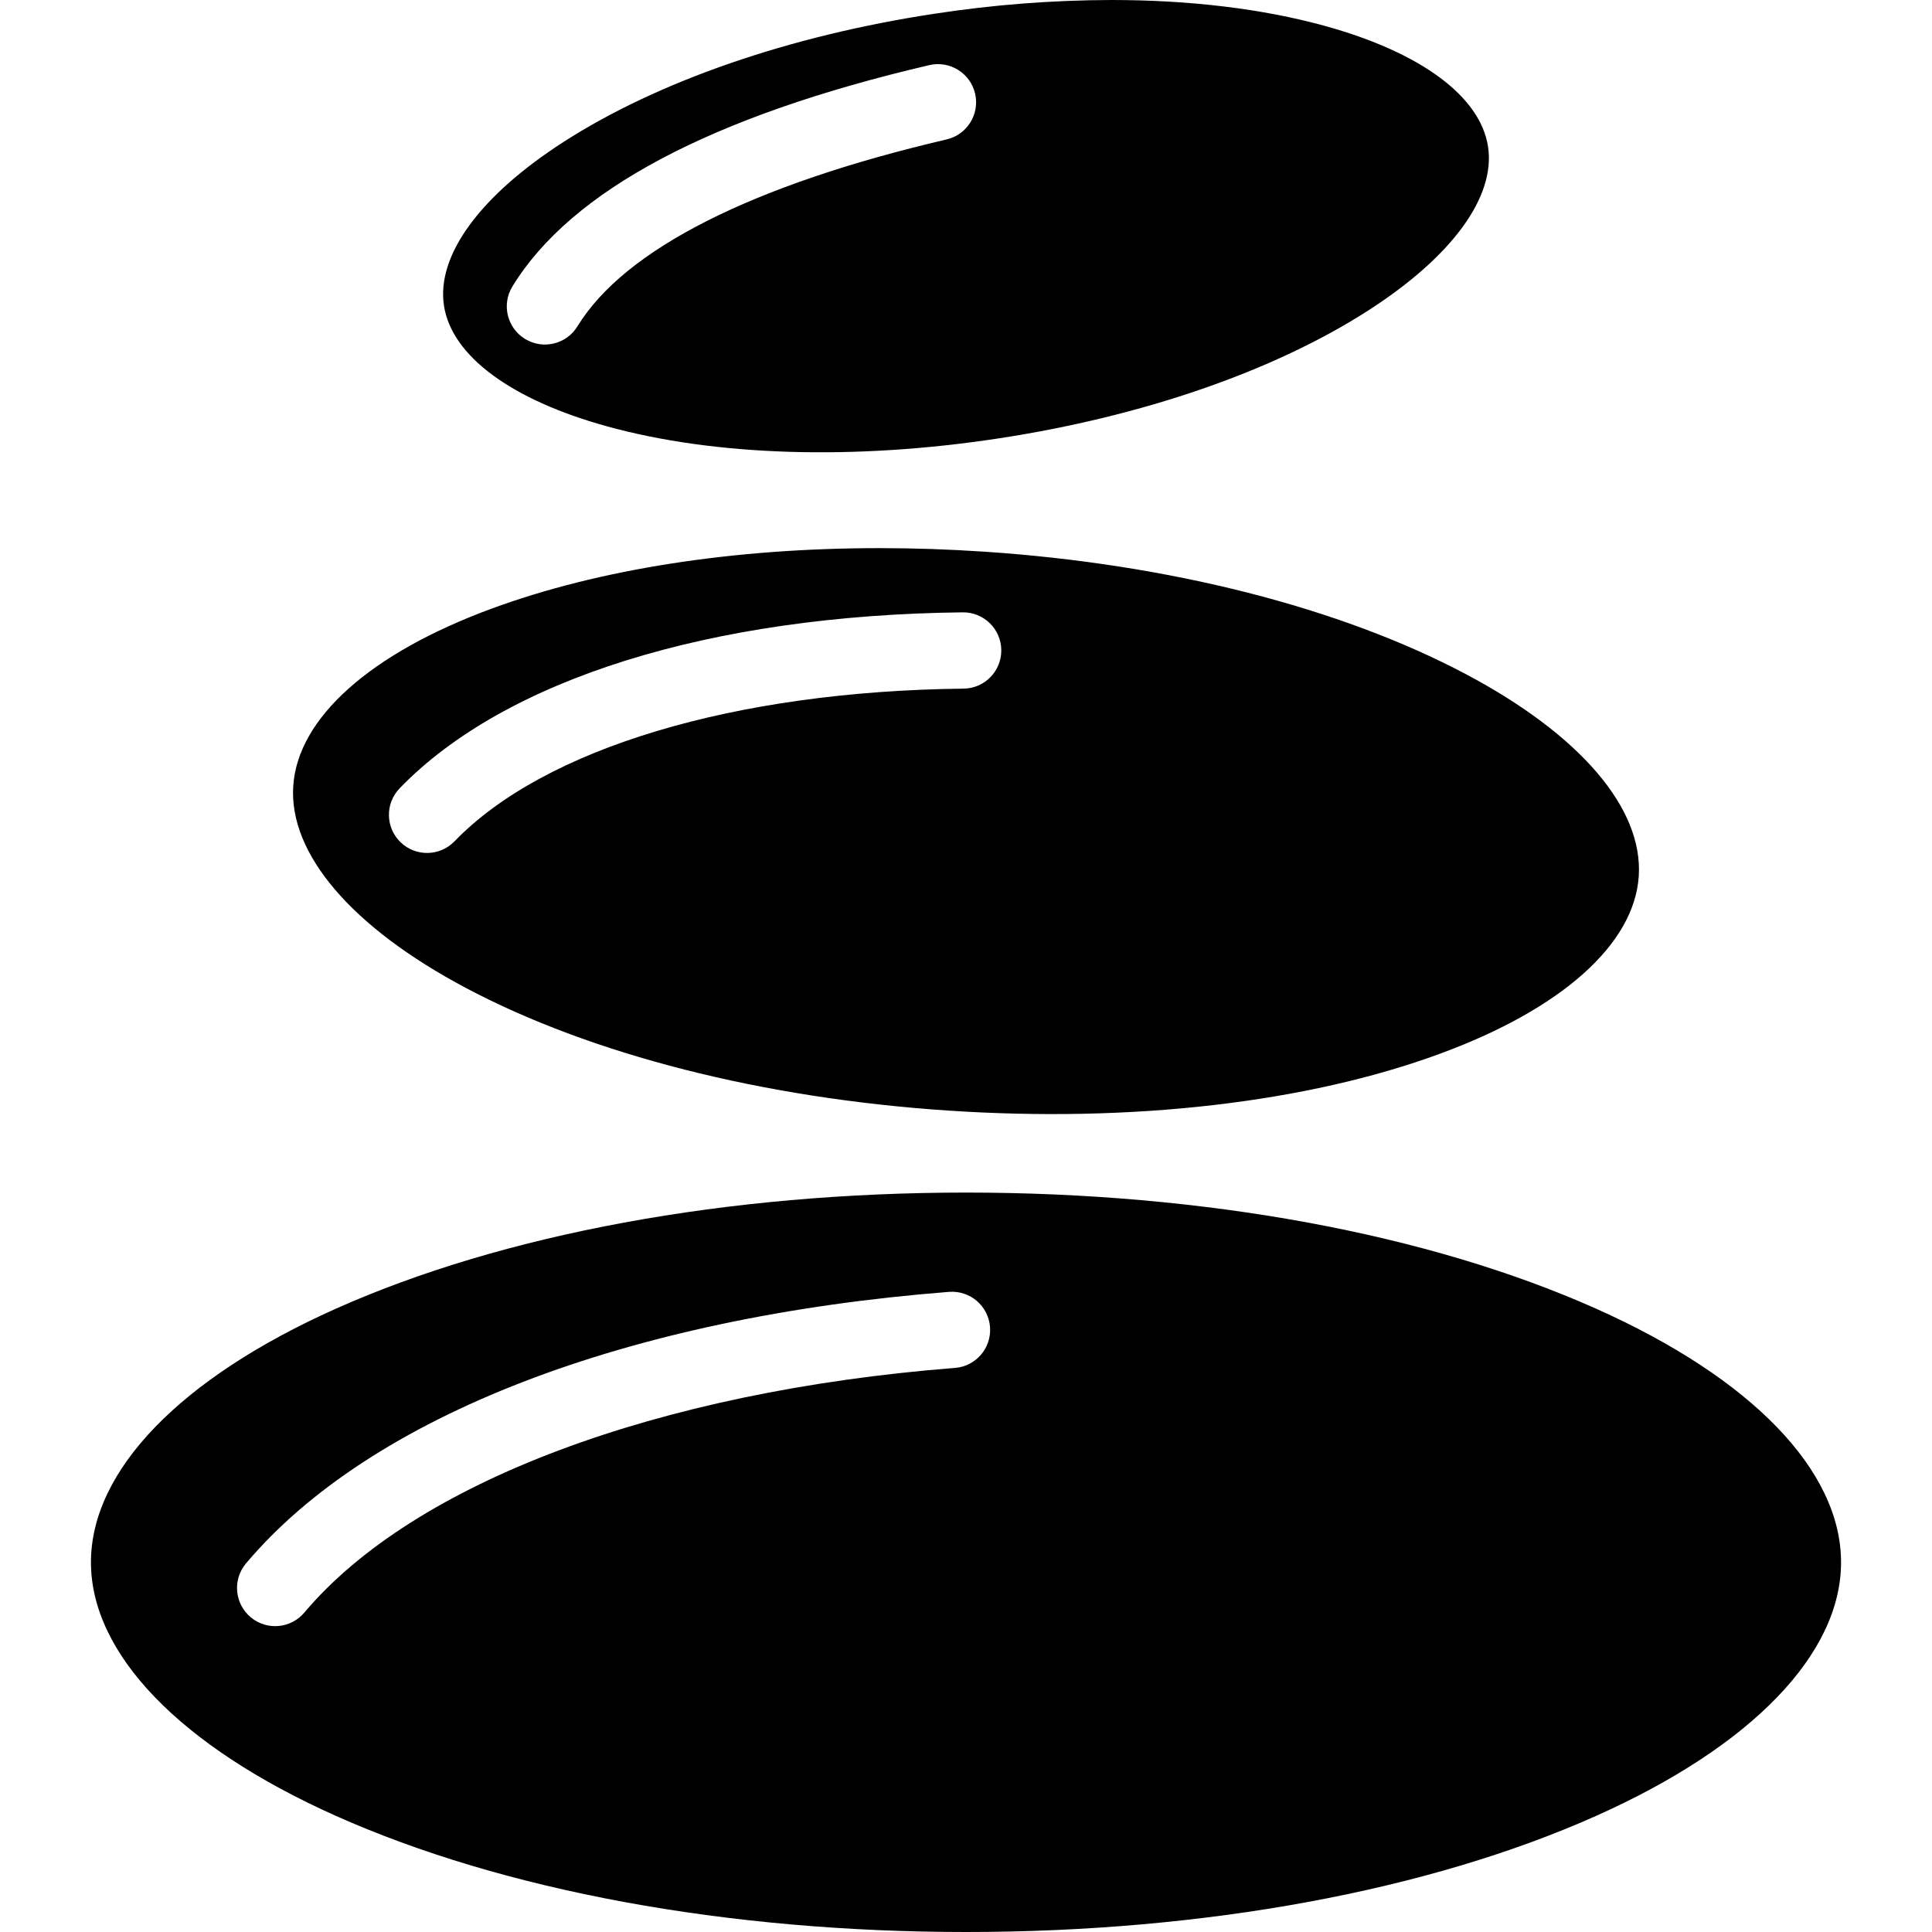 <svg xmlns="http://www.w3.org/2000/svg" xmlns:xlink="http://www.w3.org/1999/xlink" id="Capa_1" x="0px" y="0px" viewBox="0 0 405.18 405.18" style="enable-background:new 0 0 405.18 405.18;" xml:space="preserve"><g>	<g>		<path d="M307.419,141.38c-26.338-13.954-62.168-23.073-100.889-25.676c-7.449-0.5-14.824-0.75-22.078-0.75   c-30.45,0-58.751,4.366-81.34,12.686c-25.487,9.387-40.653,22.936-41.61,37.172c-0.957,14.236,12.258,29.693,36.259,42.409   c26.338,13.954,62.168,23.072,100.889,25.676s75.449-1.634,103.418-11.936c25.487-9.387,40.653-22.935,41.61-37.173   C344.635,169.55,331.42,154.1,307.419,141.38z M202.081,144.42c-48,0.532-87.912,12.5-106.761,32.021   c-3.069,3.178-8.134,3.266-11.312,0.197c-3.178-3.069-3.266-8.134-0.197-11.312c22.083-22.867,65.126-36.319,118.092-36.906   c4.418-0.049,8.04,3.493,8.089,7.911S206.499,144.371,202.081,144.42z"></path>	</g></g><g>	<g>		<path d="M312.072,30.761c-1.606-10.542-14.082-19.775-34.243-25.332C264.738,1.821,249.466,0,233.056,0   c-12.47,0.033-24.919,1.004-37.243,2.906c-30.27,4.607-57.811,14.13-77.551,26.814c-17.591,11.3-26.76,23.831-25.154,34.373   c1.606,10.542,14.082,19.776,34.243,25.332c22.619,6.236,51.748,7.132,82.016,2.524c30.268-4.608,57.811-14.13,77.551-26.814   C304.509,53.835,313.678,41.303,312.072,30.761z M198.526,29.241c-40.771,9.515-67.538,23.057-77.4,39.162   c-2.29,3.779-7.209,4.985-10.988,2.695c-3.779-2.29-4.985-7.209-2.695-10.988c0.014-0.023,0.027-0.045,0.041-0.068h-0.001   c12.326-20.117,41.736-35.723,87.407-46.384c4.303-1.004,8.605,1.67,9.609,5.973C205.503,23.935,202.829,28.237,198.526,29.241z"></path>	</g></g><g>	<g>		<path d="M334.749,274.464c-35.168-15.707-82.1-24.357-132.159-24.357c-50.059,0-96.991,8.65-132.159,24.357   c-32.638,14.577-51.357,33.96-51.357,53.18c0,19.22,18.719,38.6,51.357,53.179c35.168,15.707,82.103,24.357,132.159,24.357   c50.056,0,96.991-8.65,132.159-24.357c32.638-14.577,51.357-33.96,51.357-53.179C386.106,308.425,367.39,289.041,334.749,274.464z    M200.309,286.879c-62.488,4.9-113.5,24.067-136.45,51.274c-2.827,3.396-7.871,3.857-11.267,1.031   c-3.396-2.827-3.857-7.871-1.031-11.267c0.023-0.027,0.045-0.054,0.068-0.081c26.035-30.862,79.772-51.6,147.429-56.908   c4.406-0.329,8.245,2.976,8.573,7.382C207.96,282.693,204.69,286.52,200.309,286.879z"></path>	</g></g><g></g><g></g><g></g><g></g><g></g><g></g><g></g><g></g><g></g><g></g><g></g><g></g><g></g><g></g><g></g></svg>
